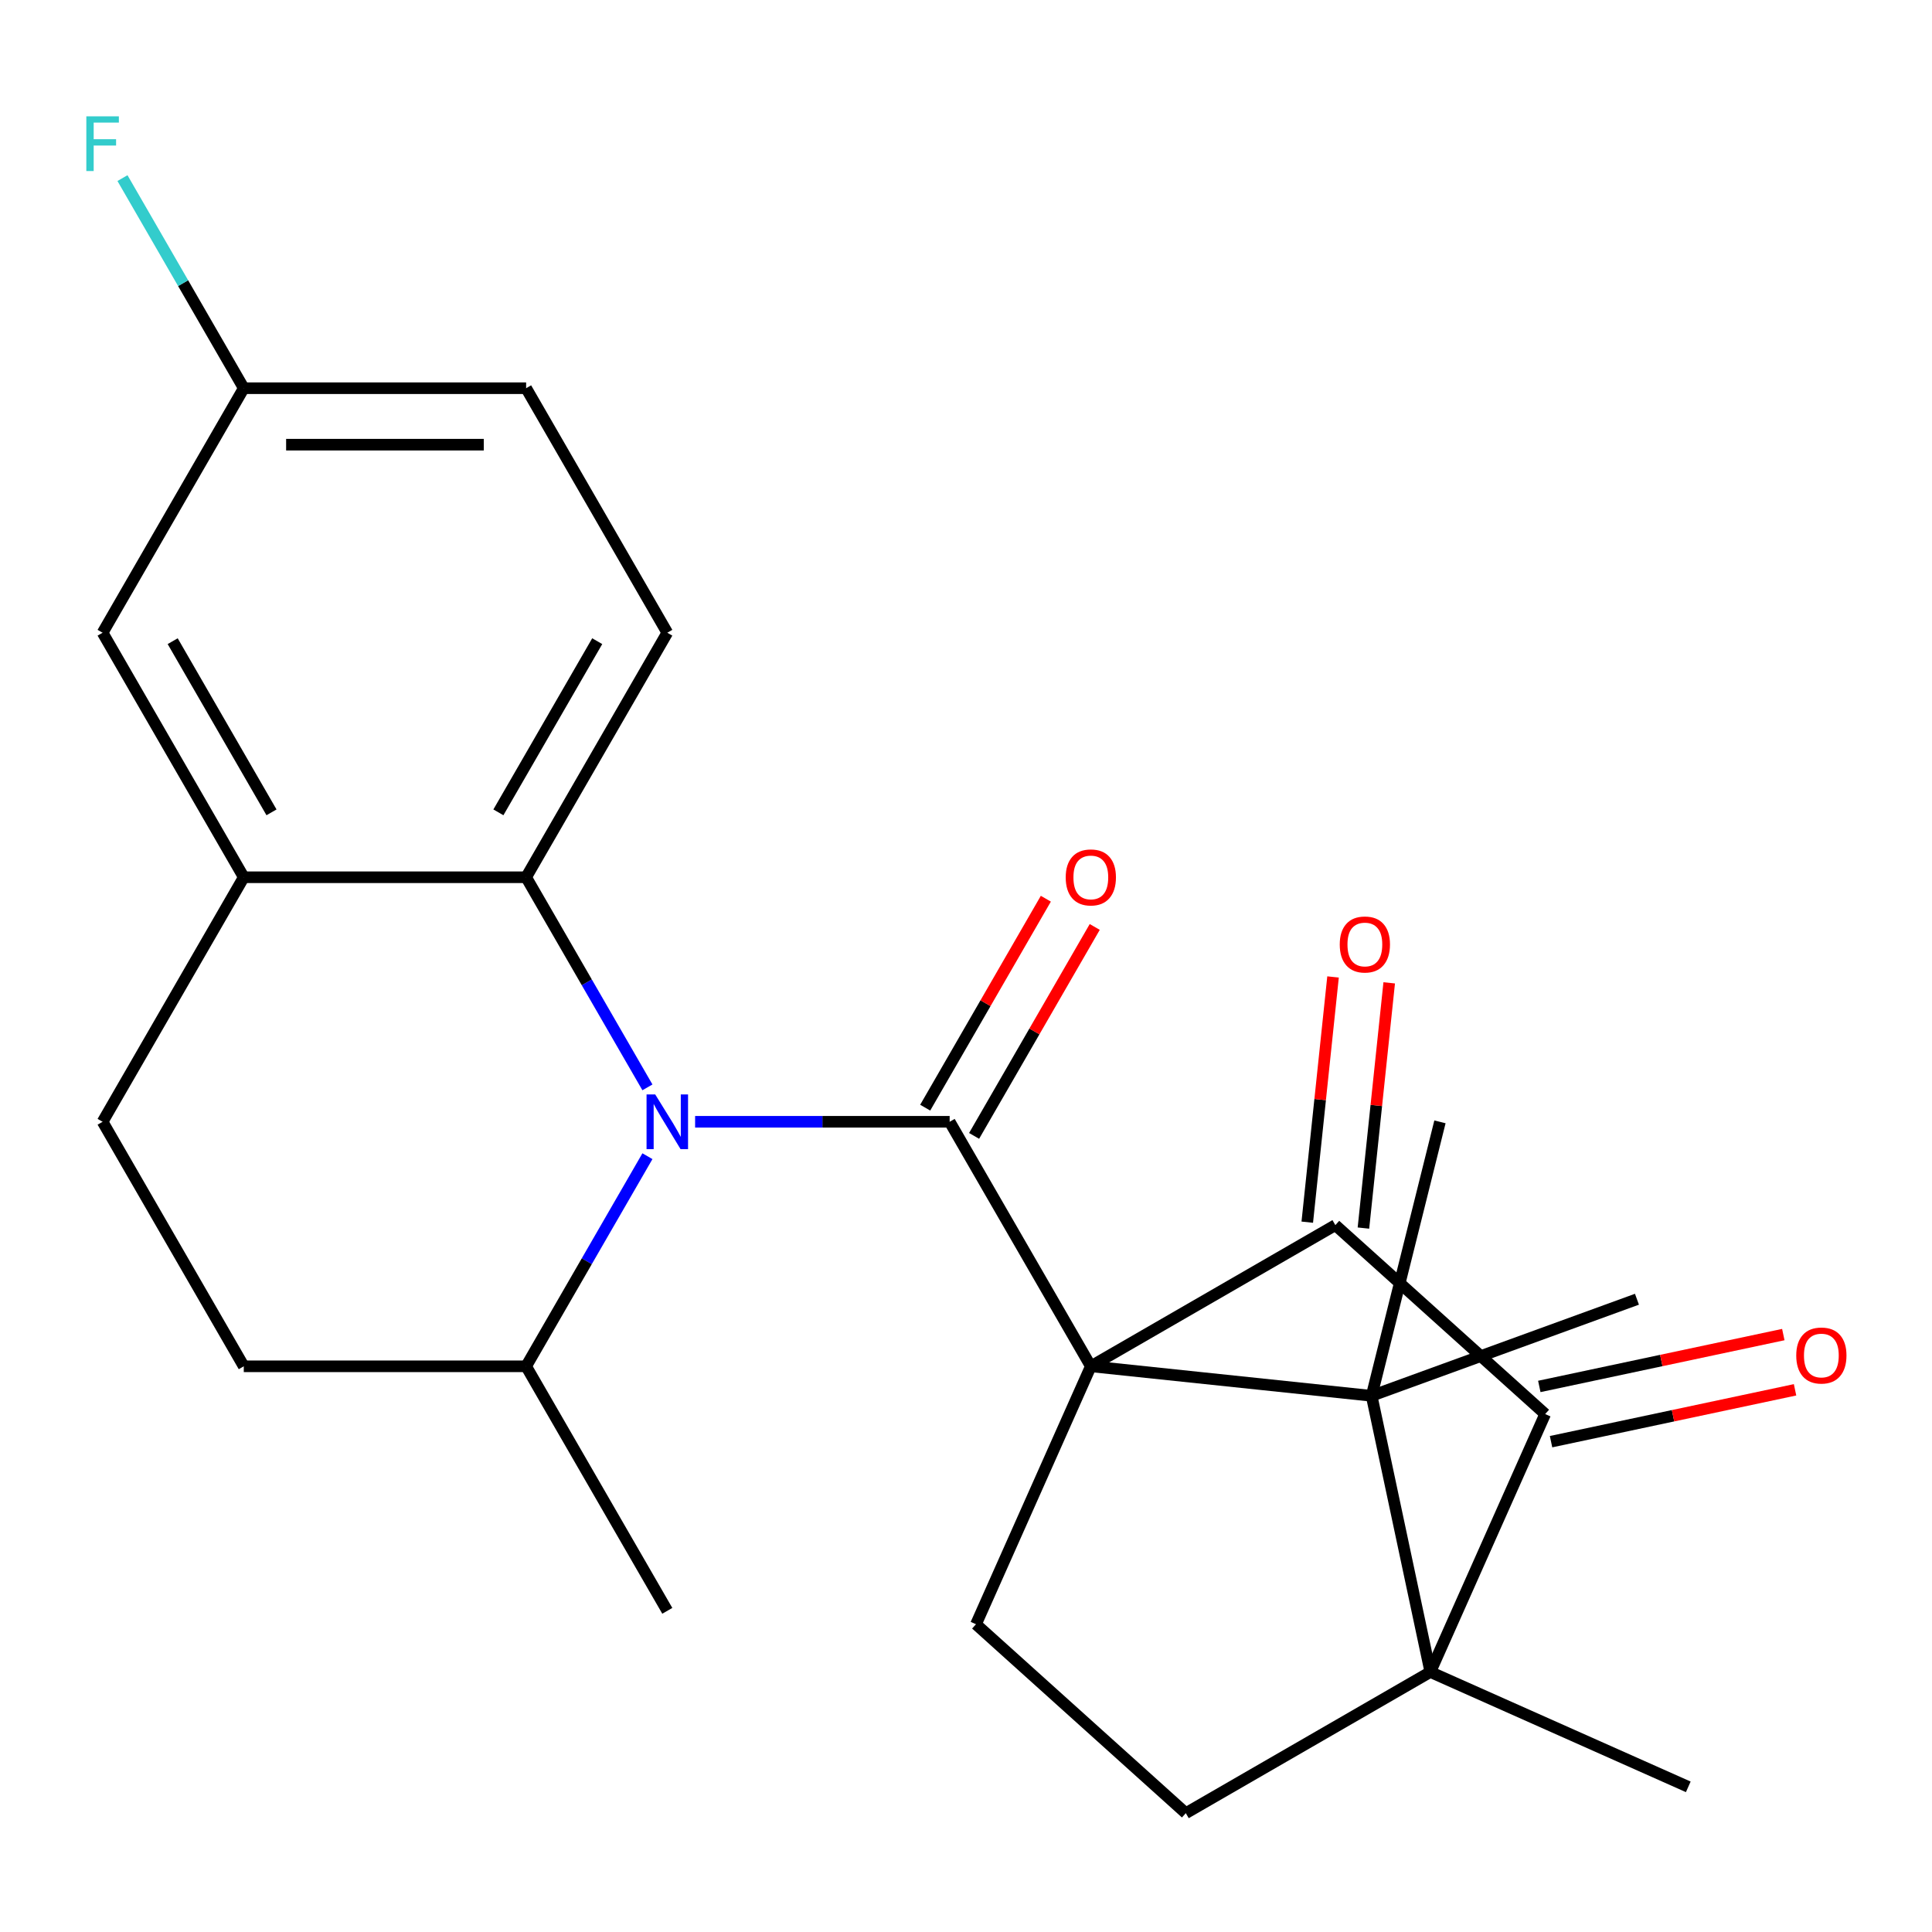 <?xml version='1.0' encoding='iso-8859-1'?>
<svg version='1.1' baseProfile='full'
              xmlns='http://www.w3.org/2000/svg'
                      xmlns:rdkit='http://www.rdkit.org/xml'
                      xmlns:xlink='http://www.w3.org/1999/xlink'
                  xml:space='preserve'
width='1000px' height='1000px' viewBox='0 0 1000 1000'>
<!-- END OF HEADER -->
<rect style='opacity:1.0;fill:#FFFFFF;stroke:none' width='1000' height='1000' x='0' y='0'> </rect>
<path class='bond-0' d='M 564.611,707.196 L 491.539,580.631' style='fill:none;fill-rule:evenodd;stroke:#000000;stroke-width:6px;stroke-linecap:butt;stroke-linejoin:miter;stroke-opacity:1' />
<path class='bond-1' d='M 564.611,707.196 L 709.955,722.472' style='fill:none;fill-rule:evenodd;stroke:#000000;stroke-width:6px;stroke-linecap:butt;stroke-linejoin:miter;stroke-opacity:1' />
<path class='bond-2' d='M 564.611,707.196 L 691.175,634.123' style='fill:none;fill-rule:evenodd;stroke:#000000;stroke-width:6px;stroke-linecap:butt;stroke-linejoin:miter;stroke-opacity:1' />
<path class='bond-7' d='M 564.611,707.196 L 505.169,840.705' style='fill:none;fill-rule:evenodd;stroke:#000000;stroke-width:6px;stroke-linecap:butt;stroke-linejoin:miter;stroke-opacity:1' />
<path class='bond-3' d='M 491.539,580.631 L 425.663,580.631' style='fill:none;fill-rule:evenodd;stroke:#000000;stroke-width:6px;stroke-linecap:butt;stroke-linejoin:miter;stroke-opacity:1' />
<path class='bond-3' d='M 425.663,580.631 L 359.788,580.631' style='fill:none;fill-rule:evenodd;stroke:#0000FF;stroke-width:6px;stroke-linecap:butt;stroke-linejoin:miter;stroke-opacity:1' />
<path class='bond-10' d='M 504.195,587.938 L 535.416,533.863' style='fill:none;fill-rule:evenodd;stroke:#000000;stroke-width:6px;stroke-linecap:butt;stroke-linejoin:miter;stroke-opacity:1' />
<path class='bond-10' d='M 535.416,533.863 L 566.636,479.787' style='fill:none;fill-rule:evenodd;stroke:#FF0000;stroke-width:6px;stroke-linecap:butt;stroke-linejoin:miter;stroke-opacity:1' />
<path class='bond-10' d='M 478.882,573.324 L 510.103,519.248' style='fill:none;fill-rule:evenodd;stroke:#000000;stroke-width:6px;stroke-linecap:butt;stroke-linejoin:miter;stroke-opacity:1' />
<path class='bond-10' d='M 510.103,519.248 L 541.323,465.173' style='fill:none;fill-rule:evenodd;stroke:#FF0000;stroke-width:6px;stroke-linecap:butt;stroke-linejoin:miter;stroke-opacity:1' />
<path class='bond-4' d='M 709.955,722.472 L 740.34,865.423' style='fill:none;fill-rule:evenodd;stroke:#000000;stroke-width:6px;stroke-linecap:butt;stroke-linejoin:miter;stroke-opacity:1' />
<path class='bond-19' d='M 709.955,722.472 L 745.318,580.671' style='fill:none;fill-rule:evenodd;stroke:#000000;stroke-width:6px;stroke-linecap:butt;stroke-linejoin:miter;stroke-opacity:1' />
<path class='bond-20' d='M 709.955,722.472 L 847.283,672.48' style='fill:none;fill-rule:evenodd;stroke:#000000;stroke-width:6px;stroke-linecap:butt;stroke-linejoin:miter;stroke-opacity:1' />
<path class='bond-5' d='M 691.175,634.123 L 799.782,731.913' style='fill:none;fill-rule:evenodd;stroke:#000000;stroke-width:6px;stroke-linecap:butt;stroke-linejoin:miter;stroke-opacity:1' />
<path class='bond-13' d='M 705.71,635.651 L 712.38,572.186' style='fill:none;fill-rule:evenodd;stroke:#000000;stroke-width:6px;stroke-linecap:butt;stroke-linejoin:miter;stroke-opacity:1' />
<path class='bond-13' d='M 712.38,572.186 L 719.051,508.721' style='fill:none;fill-rule:evenodd;stroke:#FF0000;stroke-width:6px;stroke-linecap:butt;stroke-linejoin:miter;stroke-opacity:1' />
<path class='bond-13' d='M 676.641,632.596 L 683.312,569.131' style='fill:none;fill-rule:evenodd;stroke:#000000;stroke-width:6px;stroke-linecap:butt;stroke-linejoin:miter;stroke-opacity:1' />
<path class='bond-13' d='M 683.312,569.131 L 689.982,505.666' style='fill:none;fill-rule:evenodd;stroke:#FF0000;stroke-width:6px;stroke-linecap:butt;stroke-linejoin:miter;stroke-opacity:1' />
<path class='bond-6' d='M 335.11,562.817 L 303.716,508.442' style='fill:none;fill-rule:evenodd;stroke:#0000FF;stroke-width:6px;stroke-linecap:butt;stroke-linejoin:miter;stroke-opacity:1' />
<path class='bond-6' d='M 303.716,508.442 L 272.322,454.066' style='fill:none;fill-rule:evenodd;stroke:#000000;stroke-width:6px;stroke-linecap:butt;stroke-linejoin:miter;stroke-opacity:1' />
<path class='bond-12' d='M 335.11,598.445 L 303.716,652.82' style='fill:none;fill-rule:evenodd;stroke:#0000FF;stroke-width:6px;stroke-linecap:butt;stroke-linejoin:miter;stroke-opacity:1' />
<path class='bond-12' d='M 303.716,652.82 L 272.322,707.196' style='fill:none;fill-rule:evenodd;stroke:#000000;stroke-width:6px;stroke-linecap:butt;stroke-linejoin:miter;stroke-opacity:1' />
<path class='bond-21' d='M 740.34,865.423 L 873.849,924.865' style='fill:none;fill-rule:evenodd;stroke:#000000;stroke-width:6px;stroke-linecap:butt;stroke-linejoin:miter;stroke-opacity:1' />
<path class='bond-25' d='M 740.34,865.423 L 613.775,938.495' style='fill:none;fill-rule:evenodd;stroke:#000000;stroke-width:6px;stroke-linecap:butt;stroke-linejoin:miter;stroke-opacity:1' />
<path class='bond-26' d='M 740.34,865.423 L 799.782,731.913' style='fill:none;fill-rule:evenodd;stroke:#000000;stroke-width:6px;stroke-linecap:butt;stroke-linejoin:miter;stroke-opacity:1' />
<path class='bond-14' d='M 802.82,746.208 L 865.969,732.786' style='fill:none;fill-rule:evenodd;stroke:#000000;stroke-width:6px;stroke-linecap:butt;stroke-linejoin:miter;stroke-opacity:1' />
<path class='bond-14' d='M 865.969,732.786 L 929.117,719.363' style='fill:none;fill-rule:evenodd;stroke:#FF0000;stroke-width:6px;stroke-linecap:butt;stroke-linejoin:miter;stroke-opacity:1' />
<path class='bond-14' d='M 796.743,717.618 L 859.892,704.195' style='fill:none;fill-rule:evenodd;stroke:#000000;stroke-width:6px;stroke-linecap:butt;stroke-linejoin:miter;stroke-opacity:1' />
<path class='bond-14' d='M 859.892,704.195 L 923.04,690.773' style='fill:none;fill-rule:evenodd;stroke:#FF0000;stroke-width:6px;stroke-linecap:butt;stroke-linejoin:miter;stroke-opacity:1' />
<path class='bond-8' d='M 272.322,454.066 L 126.178,454.066' style='fill:none;fill-rule:evenodd;stroke:#000000;stroke-width:6px;stroke-linecap:butt;stroke-linejoin:miter;stroke-opacity:1' />
<path class='bond-11' d='M 272.322,454.066 L 345.394,327.502' style='fill:none;fill-rule:evenodd;stroke:#000000;stroke-width:6px;stroke-linecap:butt;stroke-linejoin:miter;stroke-opacity:1' />
<path class='bond-11' d='M 257.97,420.467 L 309.121,331.872' style='fill:none;fill-rule:evenodd;stroke:#000000;stroke-width:6px;stroke-linecap:butt;stroke-linejoin:miter;stroke-opacity:1' />
<path class='bond-9' d='M 505.169,840.705 L 613.775,938.495' style='fill:none;fill-rule:evenodd;stroke:#000000;stroke-width:6px;stroke-linecap:butt;stroke-linejoin:miter;stroke-opacity:1' />
<path class='bond-15' d='M 126.178,454.066 L 53.106,327.502' style='fill:none;fill-rule:evenodd;stroke:#000000;stroke-width:6px;stroke-linecap:butt;stroke-linejoin:miter;stroke-opacity:1' />
<path class='bond-15' d='M 140.53,420.467 L 89.379,331.872' style='fill:none;fill-rule:evenodd;stroke:#000000;stroke-width:6px;stroke-linecap:butt;stroke-linejoin:miter;stroke-opacity:1' />
<path class='bond-27' d='M 126.178,454.066 L 53.106,580.631' style='fill:none;fill-rule:evenodd;stroke:#000000;stroke-width:6px;stroke-linecap:butt;stroke-linejoin:miter;stroke-opacity:1' />
<path class='bond-22' d='M 345.394,327.502 L 272.322,200.937' style='fill:none;fill-rule:evenodd;stroke:#000000;stroke-width:6px;stroke-linecap:butt;stroke-linejoin:miter;stroke-opacity:1' />
<path class='bond-17' d='M 272.322,707.196 L 126.178,707.196' style='fill:none;fill-rule:evenodd;stroke:#000000;stroke-width:6px;stroke-linecap:butt;stroke-linejoin:miter;stroke-opacity:1' />
<path class='bond-24' d='M 272.322,707.196 L 345.394,833.76' style='fill:none;fill-rule:evenodd;stroke:#000000;stroke-width:6px;stroke-linecap:butt;stroke-linejoin:miter;stroke-opacity:1' />
<path class='bond-28' d='M 53.106,327.502 L 126.178,200.937' style='fill:none;fill-rule:evenodd;stroke:#000000;stroke-width:6px;stroke-linecap:butt;stroke-linejoin:miter;stroke-opacity:1' />
<path class='bond-16' d='M 53.106,580.631 L 126.178,707.196' style='fill:none;fill-rule:evenodd;stroke:#000000;stroke-width:6px;stroke-linecap:butt;stroke-linejoin:miter;stroke-opacity:1' />
<path class='bond-18' d='M 126.178,200.937 L 272.322,200.937' style='fill:none;fill-rule:evenodd;stroke:#000000;stroke-width:6px;stroke-linecap:butt;stroke-linejoin:miter;stroke-opacity:1' />
<path class='bond-18' d='M 148.099,230.166 L 250.4,230.166' style='fill:none;fill-rule:evenodd;stroke:#000000;stroke-width:6px;stroke-linecap:butt;stroke-linejoin:miter;stroke-opacity:1' />
<path class='bond-23' d='M 126.178,200.937 L 94.784,146.561' style='fill:none;fill-rule:evenodd;stroke:#000000;stroke-width:6px;stroke-linecap:butt;stroke-linejoin:miter;stroke-opacity:1' />
<path class='bond-23' d='M 94.784,146.561 L 63.39,92.186' style='fill:none;fill-rule:evenodd;stroke:#33CCCC;stroke-width:6px;stroke-linecap:butt;stroke-linejoin:miter;stroke-opacity:1' />
<path  class='atom-4' d='M 339.134 566.471
L 348.414 581.471
Q 349.334 582.951, 350.814 585.631
Q 352.294 588.311, 352.374 588.471
L 352.374 566.471
L 356.134 566.471
L 356.134 594.791
L 352.254 594.791
L 342.294 578.391
Q 341.134 576.471, 339.894 574.271
Q 338.694 572.071, 338.334 571.391
L 338.334 594.791
L 334.654 594.791
L 334.654 566.471
L 339.134 566.471
' fill='#0000FF'/>
<path  class='atom-11' d='M 551.611 454.146
Q 551.611 447.346, 554.971 443.546
Q 558.331 439.746, 564.611 439.746
Q 570.891 439.746, 574.251 443.546
Q 577.611 447.346, 577.611 454.146
Q 577.611 461.026, 574.211 464.946
Q 570.811 468.826, 564.611 468.826
Q 558.371 468.826, 554.971 464.946
Q 551.611 461.066, 551.611 454.146
M 564.611 465.626
Q 568.931 465.626, 571.251 462.746
Q 573.611 459.826, 573.611 454.146
Q 573.611 448.586, 571.251 445.786
Q 568.931 442.946, 564.611 442.946
Q 560.291 442.946, 557.931 445.746
Q 555.611 448.546, 555.611 454.146
Q 555.611 459.866, 557.931 462.746
Q 560.291 465.626, 564.611 465.626
' fill='#FF0000'/>
<path  class='atom-14' d='M 693.452 488.86
Q 693.452 482.06, 696.812 478.26
Q 700.172 474.46, 706.452 474.46
Q 712.732 474.46, 716.092 478.26
Q 719.452 482.06, 719.452 488.86
Q 719.452 495.74, 716.052 499.66
Q 712.652 503.54, 706.452 503.54
Q 700.212 503.54, 696.812 499.66
Q 693.452 495.78, 693.452 488.86
M 706.452 500.34
Q 710.772 500.34, 713.092 497.46
Q 715.452 494.54, 715.452 488.86
Q 715.452 483.3, 713.092 480.5
Q 710.772 477.66, 706.452 477.66
Q 702.132 477.66, 699.772 480.46
Q 697.452 483.26, 697.452 488.86
Q 697.452 494.58, 699.772 497.46
Q 702.132 500.34, 706.452 500.34
' fill='#FF0000'/>
<path  class='atom-15' d='M 929.733 701.608
Q 929.733 694.808, 933.093 691.008
Q 936.453 687.208, 942.733 687.208
Q 949.013 687.208, 952.373 691.008
Q 955.733 694.808, 955.733 701.608
Q 955.733 708.488, 952.333 712.408
Q 948.933 716.288, 942.733 716.288
Q 936.493 716.288, 933.093 712.408
Q 929.733 708.528, 929.733 701.608
M 942.733 713.088
Q 947.053 713.088, 949.373 710.208
Q 951.733 707.288, 951.733 701.608
Q 951.733 696.048, 949.373 693.248
Q 947.053 690.408, 942.733 690.408
Q 938.413 690.408, 936.053 693.208
Q 933.733 696.008, 933.733 701.608
Q 933.733 707.328, 936.053 710.208
Q 938.413 713.088, 942.733 713.088
' fill='#FF0000'/>
<path  class='atom-24' d='M 44.686 60.212
L 61.526 60.212
L 61.526 63.452
L 48.486 63.452
L 48.486 72.052
L 60.086 72.052
L 60.086 75.332
L 48.486 75.332
L 48.486 88.532
L 44.686 88.532
L 44.686 60.212
' fill='#33CCCC'/>
</svg>
